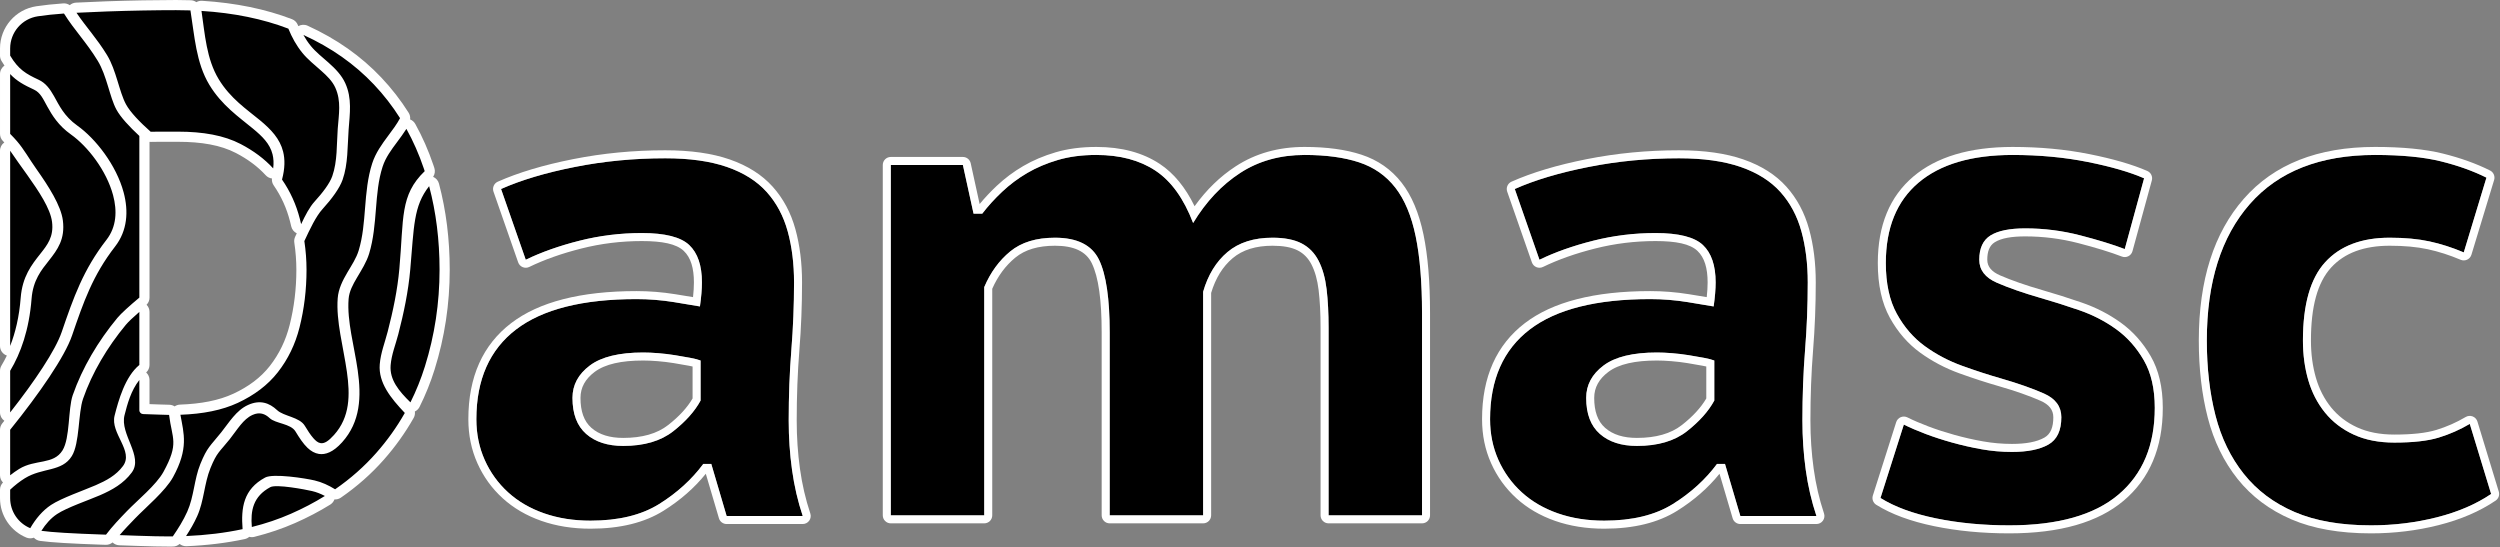<?xml version="1.0" encoding="UTF-8" standalone="no"?>
<!DOCTYPE svg PUBLIC "-//W3C//DTD SVG 1.1//EN" "http://www.w3.org/Graphics/SVG/1.1/DTD/svg11.dtd">
<svg width="100%" height="100%" viewBox="0 0 2338 512" version="1.1" xmlns="http://www.w3.org/2000/svg" xmlns:xlink="http://www.w3.org/1999/xlink" xml:space="preserve" xmlns:serif="http://www.serif.com/" style="fill-rule:evenodd;clip-rule:evenodd;stroke-linejoin:round;stroke-miterlimit:2;">
    <rect x="0" y="0" width="2338" height="512" fill="#808080" stroke="none"/>
    <g>
        <g>
            <path d="M65.242,4.833c1.582,-1.399 3.614,-2.254 5.792,-2.369c9.172,-0.485 18.628,-0.898 28.37,-1.24c11.627,-0.408 23.05,-0.713 34.269,-0.917c11.261,-0.205 21.601,-0.307 31.02,-0.307c4.645,0 9.221,0.077 13.729,0.23c1.938,0.066 3.74,0.714 5.225,1.783c1.608,-0.937 3.475,-1.393 5.374,-1.274c31.485,1.958 59.484,7.793 84.053,17.187c2.458,0.94 4.417,2.858 5.408,5.296c0.165,0.407 0.333,0.812 0.503,1.217c2.606,-1.498 5.831,-1.704 8.671,-0.412c27.192,12.367 50.105,28.59 68.895,48.435c9.6,10.14 18.142,21.128 25.614,32.974c1.192,1.89 1.661,4.103 1.391,6.252c2.015,0.796 3.73,2.271 4.813,4.223c6.652,11.981 12.291,24.773 16.899,38.386c0.318,0.941 0.632,1.885 0.941,2.832c0.918,2.814 0.462,5.854 -1.15,8.25c2.657,1.134 4.69,3.437 5.45,6.295c6.665,25.058 10.063,51.921 10.063,80.606c0,32.102 -4.718,63.17 -14.12,93.208c-3.819,12.204 -8.522,23.884 -14.106,35.043c-0.951,1.901 -2.498,3.403 -4.368,4.305c0.29,2.03 -0.075,4.151 -1.138,6.028c-7.843,13.85 -17.125,26.85 -27.844,38.999c-11.653,13.206 -25.043,25.07 -40.212,35.536c-1.799,1.241 -3.925,1.798 -6.02,1.66c-0.716,1.981 -2.083,3.702 -3.932,4.847c-10.25,6.348 -21.242,12.114 -32.988,17.279c-11.797,5.187 -24.47,9.495 -38.027,12.88c-1.574,0.393 -3.203,0.372 -4.736,-0.034c-1.178,1.022 -2.62,1.766 -4.238,2.112c-16.841,3.603 -34.985,5.849 -54.445,6.666c-2.367,0.1 -4.64,-0.688 -6.414,-2.138c-1.705,1.548 -3.938,2.442 -6.291,2.466c-1.393,0.014 -2.793,0.021 -4.199,0.021c-7.147,0 -16.712,-0.204 -28.695,-0.624c-5.679,-0.2 -11.432,-0.399 -17.26,-0.598c-2.391,-0.082 -4.612,-1.056 -6.273,-2.659c-1.778,1.497 -4.067,2.308 -6.439,2.228c-1.678,-0.056 -3.362,-0.112 -5.052,-0.169c-12.364,-0.412 -23.8,-0.928 -34.309,-1.546c-9.386,-0.552 -16.731,-1.233 -22.043,-1.95c-2.24,-0.303 -4.266,-1.388 -5.749,-3.015c-2.199,0.84 -4.702,0.864 -7.02,-0.094c-14.667,-6.062 -24.654,-20.474 -24.654,-36.885l0,-7.895c0,-2.53 1.009,-4.951 2.796,-6.731c-1.76,-1.754 -2.796,-4.163 -2.796,-6.732l0,-42.582c0,-2.174 0.745,-4.282 2.111,-5.972c0.655,-0.81 1.307,-1.62 1.958,-2.43c-2.506,-1.746 -4.069,-4.635 -4.069,-7.795l0,-38.929c0,-1.727 0.471,-3.422 1.362,-4.901c1.761,-2.925 3.453,-6.041 5.053,-9.359c-3.79,-1.298 -6.415,-4.881 -6.415,-8.986l0,-182.554c0,-3.159 1.56,-6.037 4.047,-7.78c-0.414,-0.427 -0.842,-0.862 -1.28,-1.302c-1.772,-1.781 -2.767,-4.19 -2.767,-6.702l-0,-55.933c0,-3.208 1.613,-6.149 4.205,-7.888c-0.951,-1.397 -1.904,-2.896 -2.867,-4.513c-0.876,-1.47 -1.338,-3.15 -1.338,-4.861l-0,-6.689c0,-19.757 14.454,-36.541 33.992,-39.471c7.409,-1.112 15.8,-2.011 25.175,-2.672c2.194,-0.155 4.328,0.455 6.075,1.664Zm-46.242,422.517c5.189,-2.197 10.437,-3.355 15.49,-4.32c3.199,-0.611 6.289,-1.129 9.127,-2.036c2.673,-0.855 5.095,-2.087 6.804,-4.854c2.958,-4.789 3.596,-12.966 4.379,-21.187c1.019,-10.688 1.837,-21.529 4.238,-28.457c9.248,-26.685 24.781,-52.797 43.426,-75.271c3.276,-3.949 10.171,-10.341 18.353,-17.314l-0,-46.31c-1.587,3.004 -3.464,5.922 -5.65,8.738c-20.305,26.154 -28.454,50.315 -38.829,80.591c-6.783,19.797 -30.007,54.229 -57.338,88.324l0,22.096Zm101.817,-261.711l-0,-34.413c-8.983,-8.624 -16.537,-17.261 -20.33,-24.276c-6.239,-11.537 -8.762,-31.299 -17.184,-45.114c-9.531,-15.635 -19.24,-25.878 -28.341,-39.285c-6.622,0.563 -12.672,1.258 -18.151,2.08c-10.238,1.535 -17.811,10.329 -17.811,20.681l0,3.977c6.013,9.222 11.904,12.385 21.142,16.681c8.367,3.89 13.738,10.552 18.652,19.266c4.082,7.24 7.963,16.643 19.012,24.491c15.931,11.315 33.613,32.655 43.011,55.912Zm16.254,119.365c1.728,1.748 2.746,4.134 2.746,6.681l-0,49.62c-0,2.686 -1.137,5.238 -3.115,7.034c1.942,1.763 3.115,4.297 3.115,7.034l-0,22.566c3.285,0.109 6.453,0.218 9.504,0.327c3.824,0.137 6.81,0.226 8.958,0.26c1.851,0.029 3.583,0.589 5.041,1.542c1.477,-1.019 3.228,-1.61 5.057,-1.675c19.561,-0.696 36.264,-3.848 49.966,-10.224c14.061,-6.544 25.499,-15.036 33.991,-25.895c8.789,-11.238 14.936,-24.013 18.538,-38.276c4.205,-16.65 6.284,-33.891 6.284,-51.718c0,-8.373 -0.647,-16.85 -1.925,-25.433c-0.274,-1.843 -0.001,-3.726 0.786,-5.414c0.501,-1.074 1.006,-2.153 1.515,-3.232c-2.564,-1.223 -4.506,-3.564 -5.169,-6.443c-0.367,-1.595 -0.756,-3.194 -1.165,-4.796c-3.113,-12.194 -8.193,-23.404 -15.257,-33.623c-1.305,-1.889 -1.874,-4.172 -1.63,-6.423c-2.198,-0.276 -4.276,-1.316 -5.83,-3.014c-7.504,-8.202 -16.835,-15.07 -27.837,-20.8c-14.285,-7.441 -32.425,-10.484 -54.151,-10.484l-17.997,-0c-2.439,-0 -4.878,0.033 -7.317,0.1c-0.458,0.012 -0.913,-0.008 -1.362,-0.061l-0,145.667c-0,2.513 -0.995,4.911 -2.746,6.68Zm-118.071,-37.593c3.404,-5.952 7.355,-10.997 11.187,-15.844c5.113,-6.466 10.395,-12.121 9.054,-22.877c-1.362,-10.925 -10.924,-24.606 -20.241,-37.764l0,76.485Zm101.817,67.582c-14.571,18.558 -26.739,39.605 -34.177,61.068c-2.626,7.579 -2.97,20.188 -4.47,31.496c-1.261,9.502 -3.36,18.21 -6.895,23.933c-5.015,8.12 -11.829,12.215 -19.79,14.875c-8.2,2.739 -18.043,3.306 -27.245,8.984c-3.164,1.952 -6.265,4.287 -9.24,6.843l0,3.654c0,5.872 2.439,11.256 6.433,15.091c4.868,-6.64 10.531,-12.312 16.993,-16.608c10.009,-6.654 32.053,-14.405 43.277,-19.281c8.192,-3.56 16.171,-7.425 21.668,-14.871c1.22,-1.652 0.993,-3.43 0.527,-5.233c-0.649,-2.515 -1.835,-5.071 -3.076,-7.686c-4.736,-9.975 -9.488,-20.569 -6.85,-30.938c3.668,-14.421 10.249,-36.247 22.845,-49.162l-0,-22.165Zm4.498,78.524c-0.012,2.74 0.801,5.542 1.738,8.373c1.862,5.627 4.517,11.281 6.329,16.739c3.453,10.406 3.875,20.249 -2.508,28.897c-8.664,11.736 -20.619,18.705 -33.53,24.314c-9.884,4.295 -29.932,10.957 -38.746,16.816c-0.021,0.014 -0.042,0.028 -0.062,0.042c0.67,0.042 1.352,0.084 2.045,0.125c10.362,0.609 21.637,1.117 33.827,1.524l0.241,0.008c5.429,-6.685 11.377,-12.888 17.328,-19.061c8.96,-9.294 26.253,-23.042 32.541,-34.528c11.252,-20.55 8.206,-25.917 5.506,-39.464c-0.448,-0.015 -0.909,-0.031 -1.382,-0.048c-4.752,-0.17 -9.791,-0.34 -15.116,-0.509c-3.147,-0.101 -6.005,-1.302 -8.211,-3.228Zm78.268,-0.421c-7.338,1.706 -15.195,2.908 -23.566,3.627c1.7,9.722 2.622,19.184 -0.401,31.082c6.223,-14.718 9.274,-16.182 19.885,-29.46c1.358,-1.7 2.711,-3.463 4.082,-5.249Zm-28.125,46.829c-1.45,3.406 -3.206,7.016 -5.316,10.87c-7.398,13.512 -26.594,29.839 -37.134,40.773c-0.031,0.032 -0.061,0.063 -0.091,0.095c9.6,0.315 17.475,0.478 23.625,0.494c3.694,-5.585 7.125,-11.349 9.902,-17.557c4.929,-11.018 6.016,-23.113 9.014,-34.675Zm203.264,-301.048c-4.671,6.264 -9.433,12.411 -11.87,19.921c-3.856,11.885 -4.779,24.482 -5.788,37.125c-1.183,14.832 -2.43,29.725 -6.748,43.978c-2.648,8.741 -7.673,16.743 -12.391,24.749c-2.975,5.047 -6.015,10.007 -6.453,15.756c-1.53,20.079 5.354,42.674 8.464,64.581c3.882,27.348 2.357,53.558 -16.939,74.996c-11.575,12.86 -21.974,15.184 -30.175,13.928c-5.656,-0.867 -10.988,-3.639 -15.827,-8.253c-4.496,-4.286 -8.721,-10.528 -12.836,-17.301c-0.601,-0.989 -1.91,-1.243 -3.13,-1.732c-1.953,-0.782 -4.07,-1.404 -6.116,-2.048c-5.3,-1.668 -10.143,-3.726 -13.228,-6.62c-1.525,-1.431 -3.279,-2.331 -5.622,-1.27c-3.146,1.424 -5.48,3.996 -7.703,6.665c-3.583,4.303 -6.72,9.076 -10.038,13.228c-8.946,11.196 -11.129,11.068 -16.695,24.762c-5.924,14.575 -6.066,30.766 -12.517,45.187c-0.622,1.39 -1.271,2.762 -1.944,4.118c8.924,-0.833 17.528,-2.009 25.812,-3.521c-0.29,-20.188 5,-37.314 26.472,-48.895c3.156,-1.702 9.084,-2.798 16.27,-2.719c12.67,0.138 30.206,3.037 36.612,4.535c5.757,1.346 11.23,3.523 16.491,6.282c11.894,-8.702 22.531,-18.389 31.926,-29.037c8.292,-9.397 15.648,-19.348 22.066,-29.855c-12.746,-14.322 -22.584,-29.814 -21.147,-47.476c0.918,-11.269 4.919,-21.448 7.72,-32.272c4.871,-18.83 8.912,-37.879 10.639,-57.273c2.144,-24.089 2.269,-41.498 4.781,-55.747c2.509,-14.231 7.186,-25.651 17.509,-37.039c-2.276,-6.455 -4.808,-12.706 -7.595,-18.753Zm-99.211,327.617c-5.569,-0.964 -12.205,-1.925 -17.579,-2.232c-1.924,-0.11 -4.486,0.011 -5.291,0.055c-7.246,4.13 -10.375,9.644 -11.452,15.99c8.036,-2.463 15.704,-5.304 23.007,-8.515c3.859,-1.697 7.631,-3.463 11.315,-5.298Zm52.595,-391.346c6.493,15.394 4.588,30.421 3.396,46.76c-1.182,16.221 -0.686,33.787 -6.148,49.337c-3.079,8.764 -10.859,19.861 -20.681,30.647c-5.224,5.735 -9.816,15.492 -14.245,25.01c1.15,8.554 1.728,17.013 1.728,25.378c0,19.431 -2.279,38.222 -6.862,56.37c-4.267,16.897 -11.581,32.015 -21.993,45.328c-4.123,5.272 -8.803,10.106 -14.029,14.514c4.464,1.74 8.567,4.565 12.399,8.159c1.065,0.999 2.669,1.568 4.347,2.233c2.959,1.173 6.201,2.23 9.222,3.508c5.89,2.492 10.926,5.929 13.884,10.796c2.332,3.838 4.583,7.52 7.059,10.313c0.231,0.261 0.547,0.577 0.85,0.869c1.068,-0.863 2.86,-2.384 4.252,-3.93c13.116,-14.572 12.367,-32.758 9.728,-51.348c-3.41,-24.025 -10.346,-48.884 -8.669,-70.905c0.778,-10.204 5.134,-19.41 10.414,-28.368c3.536,-6 7.617,-11.836 9.601,-18.387c3.711,-12.251 4.569,-25.084 5.586,-37.832c1.192,-14.937 2.565,-29.776 7.121,-43.817c3.468,-10.69 9.789,-19.708 16.433,-28.63c2.542,-3.414 5.136,-6.813 7.455,-10.402c-6.033,-8.97 -12.769,-17.377 -20.2,-25.226c-3.4,-3.591 -6.949,-7.05 -10.648,-10.377Zm-47.929,110.635c0.954,-1.294 1.921,-2.487 2.898,-3.56c6.739,-7.4 12.605,-14.647 14.718,-20.66c4.617,-13.145 3.575,-28.067 4.575,-41.78c0.861,-11.815 3.595,-22.739 -1.441,-33.886c-2.258,-4.999 -6.538,-8.805 -10.863,-12.639c-6.501,-5.764 -13.375,-11.329 -18.583,-17.713c-5.442,-6.672 -9.591,-13.801 -12.934,-21.262c-18.917,-6.827 -39.959,-11.41 -63.138,-13.662c2.173,16.938 4.47,33.981 13.243,48.508c10.262,16.993 24.935,26.421 36.502,35.993c12.093,10.008 21.355,20.365 24.854,34.431c1.855,7.456 2.154,16.109 -0.055,26.559c4.011,6.255 7.419,12.813 10.224,19.671Zm-56.265,-60.3c-13.245,-10.755 -28.817,-22.293 -40.266,-41.254c-11.771,-19.491 -14.409,-42.66 -17.729,-65.195c-1.731,-0.023 -3.472,-0.034 -5.224,-0.034c-9.314,0 -19.539,0.101 -30.675,0.303c-11.114,0.202 -22.43,0.506 -33.948,0.91c-3.514,0.123 -6.991,0.256 -10.431,0.398c6.135,7.958 12.408,15.852 18.607,26.019c8.683,14.243 11.505,34.531 17.937,46.425c3.251,6.013 10.303,13.299 18.299,20.591c1.338,-0.019 2.676,-0.028 4.014,-0.028l17.997,-0c24.522,-0 45.039,3.739 61.419,11.865Zm-208.912,231.945c14.421,-19.889 25.553,-37.853 29.704,-49.967c11.486,-33.521 20.907,-60.078 43.389,-89.036c7.533,-9.704 7.619,-21.713 4.483,-33.42c-5.625,-20.998 -21.555,-41.425 -35.686,-51.462c-13.329,-9.467 -19.904,-20.134 -25.096,-29.532c-1.423,-2.575 -2.653,-5.042 -3.994,-7.241c-1.09,-1.787 -2.108,-3.443 -3.975,-4.312c-3.191,-1.484 -6.111,-2.906 -8.825,-4.375c-0,-0 -0,33.258 -0,33.258c1.593,1.679 2.975,3.211 4.068,4.483c6.815,7.93 11.682,16.796 18.538,26.478c12.737,17.988 24.752,37.777 26.623,52.773c2.568,20.593 -5.339,32.232 -15.128,44.612c-5.943,7.515 -12.942,15.47 -14.105,30.415c-2.303,29.593 -10.171,52.168 -19.996,69.264l-0,8.062Zm378.927,-153.385c-2.555,12.283 -2.884,27.407 -4.803,48.963c-1.869,20.991 -6.183,41.62 -11.455,62c-2.379,9.192 -6.106,17.755 -6.885,27.326c-0.534,6.556 2.193,12.069 6.31,17.229c2.702,-6.408 5.111,-12.991 7.226,-19.748c8.828,-28.209 13.252,-57.386 13.252,-87.533c0,-16.738 -1.22,-32.816 -3.645,-48.237Z" style="fill:white;"/>
            <path d="M9.5,385.709l0,-38.929c9.843,-16.343 17.758,-38.279 20.025,-67.415c1.355,-17.41 9.201,-26.817 16.124,-35.571c8.267,-10.455 15.321,-20.153 13.153,-37.543c-1.725,-13.829 -13.205,-31.872 -24.95,-48.459c-6.666,-9.416 -11.362,-18.064 -17.989,-25.776c-1.569,-1.826 -3.782,-4.227 -6.363,-6.82l-0,-55.933c6.208,6.615 12.987,10.237 22.331,14.581c6.026,2.802 8.546,8.818 12.278,15.573c4.627,8.374 10.406,17.945 22.282,26.381c15.584,11.068 33.158,33.592 39.362,56.748c3.921,14.636 3.263,29.572 -6.156,41.705c-21.774,28.046 -30.781,53.824 -41.906,86.289c-5.879,17.155 -25.06,45.754 -48.191,75.169Zm-0,-62.175l0,-182.554c4.501,6.779 10.26,14.581 16.018,22.713c10.68,15.082 21.582,31.248 23.15,43.822c1.74,13.95 -4.398,21.558 -11.029,29.945c-7.977,10.087 -16.734,21.053 -18.295,41.113c-1.38,17.733 -4.988,32.582 -9.844,44.961Zm-0,-271.533l-0,-6.689c0,-15.054 11.014,-27.843 25.901,-30.076c7.191,-1.079 15.335,-1.949 24.435,-2.591c10.018,15.974 20.906,26.74 31.579,44.246c8.507,13.954 11.127,33.887 17.428,45.54c3.851,7.122 12.063,15.967 21.474,24.697c-0,0.002 -0,0.003 -0,0.005l-0,151.191c-9.084,7.595 -17.036,14.741 -20.541,18.967c-17.918,21.597 -32.875,46.672 -41.761,72.315c-4.426,12.771 -2.423,40.05 -9.511,51.526c-8.485,13.738 -25.501,8.115 -40.616,17.442c-2.852,1.76 -5.659,3.754 -8.388,5.914l0,-42.582c27.383,-33.882 51.105,-68.367 57.851,-88.055c10.737,-31.332 19.3,-56.272 40.312,-83.338c11.446,-14.744 12.719,-32.823 7.954,-50.609c-6.825,-25.477 -26.167,-50.254 -43.312,-62.432c-12.523,-8.895 -17.16,-19.365 -21.786,-27.569c-3.851,-6.829 -7.827,-12.271 -14.383,-15.319c-11.815,-5.494 -18.898,-9.591 -26.636,-22.583Zm62.035,-40.051c9.117,-0.481 18.518,-0.892 28.202,-1.231c11.572,-0.407 22.942,-0.711 34.108,-0.914c11.199,-0.204 21.482,-0.305 30.848,-0.305c4.536,0 9.005,0.075 13.406,0.225c3.835,23.726 5.173,48.883 17.679,69.594c11.579,19.173 27.758,30.189 40.809,40.989c8.594,7.113 15.805,14.007 18.292,24.004c0.971,3.904 1.218,8.237 0.611,13.177c-8.218,-8.982 -18.41,-16.538 -30.457,-22.813c-15.454,-8.049 -35.037,-11.558 -58.54,-11.558l-17.997,-0c-2.526,-0 -5.052,0.034 -7.577,0.103c-10.056,-8.952 -19.093,-18.25 -23.093,-25.647c-6.368,-11.778 -9.094,-31.895 -17.692,-45.999c-9.614,-15.771 -19.429,-26.008 -28.599,-39.625Zm116.896,-1.73c30.433,1.894 57.503,7.5 81.25,16.579c3.261,8.022 7.396,15.673 13.161,22.741c4.898,6.005 11.411,11.189 17.524,16.609c5.353,4.746 10.423,9.649 13.218,15.836c5.725,12.672 3.238,25.058 2.259,38.489c-1.06,14.528 -0.195,30.311 -5.087,44.238c-2.427,6.906 -8.916,15.407 -16.657,23.907c-4.488,4.928 -8.601,12.751 -12.479,21.006c-0.384,-1.667 -0.79,-3.338 -1.217,-5.013c-3.396,-13.302 -8.942,-25.528 -16.647,-36.675c2.772,-10.492 2.812,-18.939 1.033,-26.09c-3.011,-12.104 -11.286,-20.795 -21.692,-29.406c-12.282,-10.164 -27.681,-20.357 -38.577,-38.401c-11.465,-18.986 -12.873,-41.931 -16.089,-63.82Zm95.292,22.454c26.016,11.833 47.953,27.333 65.929,46.32c9.174,9.689 17.338,20.19 24.478,31.51c-3.111,5.827 -7.101,11.071 -11.012,16.322c-6.023,8.09 -11.871,16.197 -15.016,25.888c-4.328,13.341 -5.555,27.45 -6.687,41.642c-1.071,13.426 -2.055,26.928 -5.964,39.83c-2.2,7.263 -6.589,13.804 -10.509,20.456c-4.529,7.686 -8.458,15.512 -9.125,24.267c-1.63,21.389 5.29,45.512 8.602,68.848c3.043,21.435 3.05,42.236 -12.073,59.038c-5.112,5.68 -8.916,8.186 -12.538,7.631c-2.529,-0.387 -4.631,-2.251 -6.734,-4.623c-2.813,-3.173 -5.42,-7.322 -8.069,-11.682c-4.945,-8.137 -19.711,-8.798 -25.834,-14.541c-7.32,-6.867 -15.99,-9.943 -27.239,-4.85c-11.052,5.005 -17.778,16.496 -25.01,25.545c-10.394,13.007 -13.089,13.734 -19.556,29.645c-5.839,14.365 -5.892,30.346 -12.25,44.56c-3.699,8.268 -8.457,15.814 -13.518,23.158c-1.362,0.013 -2.729,0.02 -4.104,0.02c-7.064,0 -16.518,-0.203 -28.362,-0.619c-5.681,-0.199 -11.438,-0.398 -17.269,-0.598c4.544,-5.373 9.439,-10.418 14.306,-15.466c10.061,-10.437 28.578,-25.844 35.64,-38.742c14.709,-26.865 10.116,-40.606 6.906,-58.346c21.007,-0.747 38.921,-4.257 53.636,-11.105c15.522,-7.223 28.092,-16.669 37.467,-28.656c9.6,-12.276 16.331,-26.222 20.265,-41.802c4.394,-17.399 6.573,-35.415 6.573,-54.044c0,-8.834 -0.68,-17.777 -2.029,-26.832c5.233,-11.222 10.815,-23.137 17.022,-29.953c8.819,-9.684 15.977,-19.53 18.742,-27.399c5.187,-14.767 4.513,-31.474 5.637,-46.879c1.106,-15.171 3.329,-29.123 -3.137,-43.436c-3.373,-7.466 -9.291,-13.547 -15.75,-19.273c-5.698,-5.052 -11.821,-9.827 -16.385,-15.423c-2.719,-3.333 -5.03,-6.813 -7.033,-10.411Zm96.34,87.848c6.381,11.492 11.787,23.763 16.206,36.821c0.307,0.908 0.61,1.819 0.908,2.732c-23.345,22.549 -19.461,43.705 -23.688,91.183c-1.772,19.913 -5.902,39.476 -10.904,58.81c-2.663,10.294 -6.576,19.948 -7.448,30.664c-1.405,17.26 10.4,31.723 23.437,45.45c-7.521,13.282 -16.423,25.746 -26.702,37.396c-11.15,12.637 -23.968,23.986 -38.483,34.002c-6.062,-3.721 -12.403,-6.689 -19.219,-8.283c-8.638,-2.019 -38.709,-6.75 -46.21,-2.704c-20.411,11.008 -22.643,28.317 -21.104,48.26c-16.35,3.498 -33.965,5.671 -52.856,6.464c3.89,-5.943 7.492,-12.082 10.438,-18.667c6.406,-14.321 6.505,-30.411 12.388,-44.885c6.074,-14.943 8.313,-14.899 18.074,-27.115c3.356,-4.2 6.535,-9.024 10.16,-13.377c3.149,-3.782 6.628,-7.222 11.084,-9.24c6.635,-3.004 11.723,-1.055 16.041,2.995c5.516,5.174 19.638,5.065 24.093,12.396c3.639,5.99 7.297,11.568 11.272,15.358c3.295,3.142 6.861,5.148 10.711,5.738c5.986,0.918 13.226,-1.506 21.675,-10.893c17.284,-19.203 18.071,-42.808 14.594,-67.305c-3.208,-22.595 -10.108,-45.927 -8.531,-66.638c0.549,-7.197 4.018,-13.539 7.741,-19.858c4.334,-7.352 9.052,-14.651 11.485,-22.679c4.12,-13.602 5.24,-27.825 6.37,-41.979c1.068,-13.389 2.137,-26.716 6.221,-39.302c2.796,-8.618 8.137,-15.747 13.493,-22.941c3.017,-4.051 6.043,-8.119 8.754,-12.403Zm21.266,53.594c6.463,24.299 9.743,50.348 9.743,78.164c0,31.124 -4.571,61.247 -13.686,90.371c-3.665,11.711 -8.178,22.92 -13.536,33.629c-10.68,-10.39 -19.645,-21.08 -18.535,-34.719c0.824,-10.123 4.641,-19.212 7.156,-28.935c5.143,-19.876 9.368,-39.991 11.19,-60.462c3.578,-40.188 2.884,-59.325 17.668,-78.048Zm-97.499,289.713c-9.883,6.122 -20.484,11.679 -31.81,16.659c-11.324,4.98 -23.491,9.11 -36.504,12.36c-1.307,-15.346 1.14,-28.556 17.291,-37.267c5.522,-2.978 32.679,2.174 39.038,3.66c4.192,0.98 8.163,2.579 11.985,4.588Zm-204.684,36.182c-1.679,-0.057 -3.364,-0.113 -5.055,-0.17c-12.276,-0.409 -23.632,-0.921 -34.067,-1.535c-9.082,-0.534 -16.19,-1.187 -21.329,-1.881c4.013,-6.366 8.834,-11.818 14.644,-15.68c9.163,-6.091 29.945,-13.154 40.219,-17.618c11.376,-4.942 22.039,-10.903 29.672,-21.243c11.167,-15.127 -11.305,-35.755 -6.768,-53.593c2.614,-10.272 5.974,-22.978 13.855,-32.918l-0,28.251c-0,1.958 1.554,3.563 3.511,3.625c5.339,0.171 10.39,0.341 15.153,0.511c3.905,0.139 6.954,0.23 9.148,0.265c2.795,22.694 9.579,26.168 -5.278,53.304c-6.62,12.091 -24.602,26.774 -34.034,36.558c-6.838,7.092 -13.686,14.21 -19.671,22.124Zm-70.863,-6.06c-11.175,-4.619 -18.783,-15.601 -18.783,-28.105l-0,-7.895c4.337,-4.047 8.987,-7.747 13.751,-10.687c16.498,-10.18 34.68,-5.771 43.941,-20.766c7.431,-12.031 5.832,-40.159 10.472,-53.548c8.491,-24.501 22.851,-48.503 39.971,-69.139c2.355,-2.839 6.991,-7.186 12.682,-12.126l-0,49.62c-13.39,10.977 -19.548,33.243 -23.139,47.357c-4.212,16.558 18.202,33.115 7.836,47.157c-6.526,8.841 -15.799,13.716 -25.525,17.942c-10.828,4.704 -32.148,12.061 -41.804,18.48c-7.838,5.21 -14.256,12.808 -19.402,21.71Z"/>
        </g>
        <g>
            <path d="M468.596,176.749c18.723,-8.321 41.711,-15.186 68.964,-20.595c27.253,-5.409 55.442,-8.114 84.567,-8.114c22.884,0 42.128,2.705 57.731,8.114c15.602,5.409 27.981,13.21 37.134,23.404c9.154,10.194 15.707,22.468 19.66,36.822c3.952,14.355 5.929,30.27 5.929,47.745c-0,21.22 -0.832,42.231 -2.497,63.035c-1.664,20.804 -2.496,42.856 -2.496,66.156c-0,15.811 1.04,31.205 3.12,46.184c2.081,14.979 5.409,29.333 9.986,43.064l-71.149,-0l-14.354,-48.681l-7.489,0c-10.818,14.563 -24.549,27.045 -41.192,37.447c-16.643,10.402 -38.071,15.603 -64.283,15.603c-15.811,-0 -30.27,-2.289 -43.376,-6.866c-13.106,-4.577 -24.34,-11.13 -33.702,-19.659c-9.362,-8.53 -16.643,-18.62 -21.844,-30.27c-5.201,-11.65 -7.801,-24.34 -7.801,-38.07c-0,-37.031 12.378,-65.012 37.134,-83.943c24.757,-18.932 62.308,-28.397 112.652,-28.397c11.651,-0 23.301,0.936 34.951,2.808c11.65,1.872 19.763,3.225 24.34,4.057c1.248,-8.738 1.872,-16.227 1.872,-22.468c0,-15.811 -3.952,-27.461 -11.858,-34.95c-7.905,-7.49 -22.676,-11.234 -44.312,-11.234c-19.971,-0 -39.423,2.392 -58.354,7.177c-18.931,4.785 -35.678,10.714 -50.241,17.787l-23.092,-66.156Zm114.212,240.283c19.556,0 35.159,-4.577 46.809,-13.73c11.65,-9.154 20.179,-18.724 25.588,-28.709l0,-37.447c-2.08,-0.832 -5.305,-1.664 -9.674,-2.497c-4.368,-0.832 -9.153,-1.664 -14.354,-2.496c-5.201,-0.832 -10.402,-1.456 -15.603,-1.872c-5.201,-0.416 -9.882,-0.624 -14.042,-0.624c-22.468,-0 -39.111,4.056 -49.929,12.17c-10.818,8.113 -16.227,18.203 -16.227,30.269c-0,14.979 4.265,26.213 12.794,33.702c8.53,7.489 20.076,11.234 34.638,11.234Z" style="fill-rule:nonzero;"/>
            <path d="M660.077,443.058c-10.744,13.295 -23.935,24.846 -39.592,34.632c-17.682,11.051 -40.408,16.743 -68.258,16.743c-16.714,-0 -31.994,-2.447 -45.849,-7.285c-14.114,-4.929 -26.198,-12.011 -36.28,-21.196c-10.131,-9.231 -18.013,-20.149 -23.641,-32.756c-5.62,-12.587 -8.453,-26.293 -8.453,-41.128c-0,-39.71 13.531,-69.6 40.079,-89.901c25.778,-19.713 64.784,-29.939 117.207,-29.939c12.047,-0 24.094,0.967 36.141,2.903c6.741,1.084 12.305,1.994 16.692,2.732c0.551,-5.127 0.83,-9.706 0.83,-13.738c0,-13.281 -2.875,-23.215 -9.516,-29.506c-6.954,-6.588 -20.12,-9.178 -39.154,-9.178c-19.342,-0 -38.181,2.314 -56.516,6.948c-18.388,4.648 -34.658,10.392 -48.802,17.262c-1.926,0.936 -4.159,1.004 -6.138,0.187c-1.979,-0.817 -3.514,-2.44 -4.22,-4.461l-23.092,-66.156c-1.286,-3.685 0.468,-7.74 4.035,-9.325c19.156,-8.514 42.667,-15.565 70.55,-21.099c27.724,-5.502 56.399,-8.257 86.027,-8.257c23.862,0 43.918,2.887 60.187,8.527c16.936,5.871 30.323,14.415 40.258,25.48c9.909,11.034 17.032,24.304 21.31,39.842c4.118,14.954 6.199,31.531 6.199,49.736c-0,21.421 -0.841,42.632 -2.521,63.633c-1.649,20.616 -2.472,42.468 -2.472,65.558c-0,15.457 1.015,30.508 3.049,45.152c2.016,14.513 5.238,28.421 9.672,41.724c0.763,2.287 0.379,4.801 -1.031,6.757c-1.409,1.956 -3.673,3.115 -6.084,3.115l-71.149,-0c-3.325,-0 -6.253,-2.19 -7.193,-5.379l-12.275,-41.627Zm-191.481,-266.309l23.092,66.156c14.563,-7.073 31.31,-13.002 50.241,-17.787c18.931,-4.785 38.383,-7.177 58.354,-7.177c21.636,-0 36.407,3.744 44.312,11.234c7.906,7.489 11.858,19.139 11.858,34.95c0,6.241 -0.624,13.73 -1.872,22.468c-4.577,-0.832 -12.69,-2.185 -24.34,-4.057c-11.65,-1.872 -23.3,-2.808 -34.951,-2.808c-50.344,-0 -87.895,9.465 -112.652,28.397c-24.756,18.931 -37.134,46.912 -37.134,83.943c-0,13.73 2.6,26.42 7.801,38.07c5.201,11.65 12.482,21.74 21.844,30.27c9.362,8.529 20.596,15.082 33.702,19.659c13.106,4.577 27.565,6.866 43.376,6.866c26.212,-0 47.64,-5.201 64.283,-15.603c16.643,-10.402 30.374,-22.884 41.192,-37.447l7.489,0l14.354,48.681l71.149,-0c-4.577,-13.731 -7.905,-28.085 -9.986,-43.064c-2.08,-14.979 -3.12,-30.373 -3.12,-46.184c-0,-23.3 0.832,-45.352 2.496,-66.156c1.665,-20.804 2.497,-41.815 2.497,-63.035c-0,-17.475 -1.977,-33.39 -5.929,-47.745c-3.953,-14.354 -10.506,-26.628 -19.66,-36.822c-9.153,-10.194 -21.532,-17.995 -37.134,-23.404c-15.603,-5.409 -34.847,-8.114 -57.731,-8.114c-29.125,0 -57.314,2.705 -84.567,8.114c-27.253,5.409 -50.241,12.274 -68.964,20.595Zm114.212,240.283c-14.562,0 -26.108,-3.745 -34.638,-11.234c-8.529,-7.489 -12.794,-18.723 -12.794,-33.702c-0,-12.066 5.409,-22.156 16.227,-30.269c10.818,-8.114 27.461,-12.17 49.929,-12.17c4.16,-0 8.841,0.208 14.042,0.624c5.201,0.416 10.402,1.04 15.603,1.872c5.201,0.832 9.986,1.664 14.354,2.496c4.369,0.833 7.594,1.665 9.674,2.497l0,37.447c-5.409,9.985 -13.938,19.555 -25.588,28.709c-11.65,9.153 -27.253,13.73 -46.809,13.73Zm0,-7.5c17.593,0 31.694,-3.893 42.175,-12.128c10.1,-7.936 17.709,-16.162 22.722,-24.772c0,-0 0,-29.878 0,-29.878c-1.072,-0.243 -2.265,-0.487 -3.577,-0.737c-4.302,-0.82 -9.014,-1.639 -14.136,-2.458c-5.005,-0.801 -10.011,-1.402 -15.016,-1.802c-4.979,-0.399 -9.461,-0.6 -13.444,-0.6c-20.402,-0 -35.606,3.302 -45.429,10.67c-8.706,6.529 -13.227,14.559 -13.227,24.269c-0,12.414 3.173,21.859 10.243,28.066c7.292,6.403 17.239,9.37 29.689,9.37Z" style="fill:white;"/>
            <path d="M1037.79,481.94l0,-171.007c0,-31.621 -3.328,-54.297 -9.986,-68.028c-6.657,-13.73 -20.387,-20.596 -41.191,-20.596c-17.475,0 -31.413,4.265 -41.815,12.795c-10.402,8.529 -18.516,19.659 -24.341,33.39l0,213.446l-87.375,-0l-0,-327.659l67.404,0l9.986,45.56l8.113,0c5.409,-7.073 11.65,-13.938 18.723,-20.595c7.074,-6.657 14.875,-12.482 23.404,-17.475c8.53,-4.993 18.1,-9.05 28.71,-12.171c10.609,-3.12 22.572,-4.68 35.886,-4.68c22.052,-0 40.463,4.889 55.234,14.666c14.77,9.778 26.525,26.109 35.262,48.993c12.066,-19.972 26.733,-35.574 44,-46.808c17.267,-11.234 37.343,-16.851 60.227,-16.851c19.971,-0 36.926,2.288 50.865,6.865c13.938,4.577 25.276,12.482 34.014,23.716c8.737,11.234 15.082,26.421 19.035,45.56c3.953,19.14 5.929,43.064 5.929,71.773l0,189.106l-87.375,-0l-0,-175.376c-0,-13.73 -0.624,-25.796 -1.873,-36.198c-1.248,-10.402 -3.744,-19.243 -7.489,-26.525c-3.745,-7.281 -9.05,-12.69 -15.915,-16.227c-6.865,-3.536 -15.915,-5.305 -27.149,-5.305c-17.475,0 -31.517,4.473 -42.127,13.419c-10.61,8.945 -18.203,21.324 -22.78,37.134l-0,209.078l-87.376,-0Z" style="fill-rule:nonzero;"/>
            <path d="M916.167,190.817c4.78,-5.815 10.111,-11.494 15.996,-17.033c7.482,-7.042 15.733,-13.205 24.756,-18.486c9.028,-5.285 19.152,-9.59 30.381,-12.893c11.237,-3.305 23.902,-4.985 38.003,-4.985c23.719,-0 43.486,5.395 59.374,15.912c12.922,8.555 23.825,21.679 32.503,39.523c11.074,-15.427 23.929,-27.872 38.529,-37.371c18.445,-12 39.872,-18.064 64.317,-18.064c20.893,-0 38.623,2.451 53.204,7.239c15.411,5.06 27.935,13.817 37.595,26.238c9.339,12.007 16.235,28.191 20.46,48.647c4.037,19.545 6.084,43.973 6.084,73.29l0,189.106c0,4.142 -3.358,7.5 -7.5,7.5l-87.375,-0c-4.142,-0 -7.5,-3.358 -7.5,-7.5l-0,-175.376c-0,-13.391 -0.602,-25.159 -1.819,-35.304c-1.128,-9.401 -3.328,-17.408 -6.713,-23.989c-2.99,-5.815 -7.197,-10.165 -12.68,-12.989c-5.989,-3.086 -13.913,-4.473 -23.714,-4.473c-15.442,0 -27.917,3.747 -37.293,11.653c-9.325,7.862 -15.97,18.725 -20.114,32.484l-0,207.994c-0,4.142 -3.358,7.5 -7.5,7.5l-87.376,-0c-4.142,-0 -7.5,-3.358 -7.5,-7.5l0,-171.007c0,-30.083 -2.901,-51.694 -9.234,-64.756c-5.513,-11.369 -17.217,-16.368 -34.443,-16.368c-15.459,0 -27.858,3.549 -37.06,11.094c-9.149,7.503 -16.326,17.233 -21.596,29.145l0,211.892c0,4.142 -3.358,7.5 -7.5,7.5l-87.375,-0c-4.142,-0 -7.5,-3.358 -7.5,-7.5l-0,-327.659c-0,-4.142 3.358,-7.5 7.5,-7.5l67.404,0c3.523,0 6.572,2.453 7.326,5.895l8.36,38.141Zm121.618,291.123l87.376,-0l-0,-209.078c4.577,-15.81 12.17,-28.189 22.78,-37.134c10.61,-8.946 24.652,-13.419 42.127,-13.419c11.234,0 20.284,1.769 27.149,5.305c6.865,3.537 12.17,8.946 15.915,16.227c3.745,7.282 6.241,16.123 7.489,26.525c1.249,10.402 1.873,22.468 1.873,36.198l-0,175.376l87.375,-0l0,-189.106c0,-28.709 -1.976,-52.633 -5.929,-71.773c-3.953,-19.139 -10.298,-34.326 -19.035,-45.56c-8.738,-11.234 -20.076,-19.139 -34.014,-23.716c-13.939,-4.577 -30.894,-6.865 -50.865,-6.865c-22.884,-0 -42.96,5.617 -60.227,16.851c-17.267,11.234 -31.934,26.836 -44,46.808c-8.737,-22.884 -20.492,-39.215 -35.262,-48.993c-14.771,-9.777 -33.182,-14.666 -55.234,-14.666c-13.314,-0 -25.277,1.56 -35.886,4.68c-10.61,3.121 -20.18,7.178 -28.71,12.171c-8.529,4.993 -16.33,10.818 -23.404,17.475c-7.073,6.657 -13.314,13.522 -18.723,20.595l-8.113,0l-9.986,-45.56l-67.404,0l-0,327.659l87.375,-0l0,-213.446c5.825,-13.731 13.939,-24.861 24.341,-33.39c10.402,-8.53 24.34,-12.795 41.815,-12.795c20.804,0 34.534,6.866 41.191,20.596c6.658,13.731 9.986,36.407 9.986,68.028l0,171.007Z" style="fill:white;"/>
            <path d="M1416.62,176.749c18.723,-8.321 41.711,-15.186 68.964,-20.595c27.253,-5.409 55.442,-8.114 84.567,-8.114c22.884,0 42.127,2.705 57.73,8.114c15.603,5.409 27.981,13.21 37.135,23.404c9.153,10.194 15.707,22.468 19.659,36.822c3.953,14.355 5.929,30.27 5.929,47.745c0,21.22 -0.832,42.231 -2.496,63.035c-1.664,20.804 -2.497,42.856 -2.497,66.156c0,15.811 1.041,31.205 3.121,46.184c2.08,14.979 5.409,29.333 9.986,43.064l-71.149,-0l-14.354,-48.681l-7.49,0c-10.818,14.563 -24.548,27.045 -41.191,37.447c-16.643,10.402 -38.071,15.603 -64.283,15.603c-15.811,-0 -30.27,-2.289 -43.376,-6.866c-13.107,-4.577 -24.341,-11.13 -33.702,-19.659c-9.362,-8.53 -16.643,-18.62 -21.844,-30.27c-5.201,-11.65 -7.801,-24.34 -7.801,-38.07c-0,-37.031 12.378,-65.012 37.134,-83.943c24.757,-18.932 62.307,-28.397 112.652,-28.397c11.65,-0 23.3,0.936 34.95,2.808c11.65,1.872 19.764,3.225 24.341,4.057c1.248,-8.738 1.872,-16.227 1.872,-22.468c0,-15.811 -3.953,-27.461 -11.858,-34.95c-7.905,-7.49 -22.676,-11.234 -44.312,-11.234c-19.971,-0 -39.423,2.392 -58.354,7.177c-18.932,4.785 -35.679,10.714 -50.241,17.787l-23.092,-66.156Zm114.212,240.283c19.555,0 35.158,-4.577 46.808,-13.73c11.65,-9.154 20.18,-18.724 25.589,-28.709l-0,-37.447c-2.081,-0.832 -5.305,-1.664 -9.674,-2.497c-4.369,-0.832 -9.154,-1.664 -14.354,-2.496c-5.201,-0.832 -10.402,-1.456 -15.603,-1.872c-5.201,-0.416 -9.882,-0.624 -14.043,-0.624c-22.468,-0 -39.111,4.056 -49.929,12.17c-10.818,8.113 -16.226,18.203 -16.226,30.269c-0,14.979 4.264,26.213 12.794,33.702c8.529,7.489 20.075,11.234 34.638,11.234Z" style="fill-rule:nonzero;"/>
            <path d="M1608.1,443.058c-10.745,13.295 -23.935,24.846 -39.592,34.632c-17.683,11.051 -40.408,16.743 -68.258,16.743c-16.714,-0 -31.994,-2.447 -45.849,-7.285c-14.114,-4.929 -26.199,-12.011 -36.28,-21.196c-10.132,-9.231 -18.013,-20.149 -23.642,-32.756c-5.619,-12.587 -8.452,-26.293 -8.452,-41.128c-0,-39.71 13.531,-69.6 40.078,-89.901c25.779,-19.713 64.785,-29.939 117.208,-29.939c12.047,-0 24.094,0.967 36.14,2.903c6.741,1.084 12.305,1.994 16.693,2.732c0.551,-5.127 0.83,-9.706 0.83,-13.738c0,-13.281 -2.876,-23.215 -9.516,-29.506c-6.955,-6.588 -20.12,-9.178 -39.154,-9.178c-19.342,-0 -38.181,2.314 -56.517,6.948c-18.387,4.648 -34.657,10.392 -48.801,17.262c-1.926,0.936 -4.16,1.004 -6.138,0.187c-1.979,-0.817 -3.515,-2.44 -4.22,-4.461l-23.092,-66.156c-1.287,-3.685 0.468,-7.74 4.035,-9.325c19.156,-8.514 42.667,-15.565 70.55,-21.099c27.723,-5.502 56.399,-8.257 86.027,-8.257c23.862,0 43.918,2.887 60.187,8.527c16.935,5.871 30.323,14.415 40.258,25.48c9.908,11.034 17.032,24.304 21.31,39.842c4.118,14.954 6.198,31.531 6.198,49.736c0,21.421 -0.84,42.632 -2.52,63.633c-1.649,20.616 -2.473,42.468 -2.473,65.558c0,15.457 1.016,30.508 3.05,45.152c2.015,14.513 5.238,28.421 9.672,41.724c0.762,2.287 0.379,4.801 -1.031,6.757c-1.409,1.956 -3.673,3.115 -6.084,3.115l-71.149,-0c-3.325,-0 -6.253,-2.19 -7.194,-5.379l-12.274,-41.627Zm-191.481,-266.309l23.092,66.156c14.562,-7.073 31.309,-13.002 50.241,-17.787c18.931,-4.785 38.383,-7.177 58.354,-7.177c21.636,-0 36.407,3.744 44.312,11.234c7.905,7.489 11.858,19.139 11.858,34.95c0,6.241 -0.624,13.73 -1.872,22.468c-4.577,-0.832 -12.691,-2.185 -24.341,-4.057c-11.65,-1.872 -23.3,-2.808 -34.95,-2.808c-50.345,-0 -87.895,9.465 -112.652,28.397c-24.756,18.931 -37.134,46.912 -37.134,83.943c-0,13.73 2.6,26.42 7.801,38.07c5.201,11.65 12.482,21.74 21.844,30.27c9.361,8.529 20.595,15.082 33.702,19.659c13.106,4.577 27.565,6.866 43.376,6.866c26.212,-0 47.64,-5.201 64.283,-15.603c16.643,-10.402 30.373,-22.884 41.191,-37.447l7.49,0l14.354,48.681l71.149,-0c-4.577,-13.731 -7.906,-28.085 -9.986,-43.064c-2.08,-14.979 -3.121,-30.373 -3.121,-46.184c0,-23.3 0.833,-45.352 2.497,-66.156c1.664,-20.804 2.496,-41.815 2.496,-63.035c0,-17.475 -1.976,-33.39 -5.929,-47.745c-3.952,-14.354 -10.506,-26.628 -19.659,-36.822c-9.154,-10.194 -21.532,-17.995 -37.135,-23.404c-15.603,-5.409 -34.846,-8.114 -57.73,-8.114c-29.125,0 -57.314,2.705 -84.567,8.114c-27.253,5.409 -50.241,12.274 -68.964,20.595Zm114.212,240.283c-14.563,0 -26.109,-3.745 -34.638,-11.234c-8.53,-7.489 -12.794,-18.723 -12.794,-33.702c-0,-12.066 5.408,-22.156 16.226,-30.269c10.818,-8.114 27.461,-12.17 49.929,-12.17c4.161,-0 8.842,0.208 14.043,0.624c5.201,0.416 10.402,1.04 15.603,1.872c5.2,0.832 9.985,1.664 14.354,2.496c4.369,0.833 7.593,1.665 9.674,2.497l-0,37.447c-5.409,9.985 -13.939,19.555 -25.589,28.709c-11.65,9.153 -27.253,13.73 -46.808,13.73Zm-0,-7.5c17.592,0 31.694,-3.893 42.175,-12.128c10.1,-7.936 17.708,-16.162 22.722,-24.772c-0,-0 -0,-29.878 -0,-29.878c-1.073,-0.243 -2.265,-0.487 -3.577,-0.737c-4.303,-0.82 -9.015,-1.639 -14.136,-2.458c-5.006,-0.801 -10.011,-1.402 -15.016,-1.802c-4.98,-0.399 -9.461,-0.6 -13.445,-0.6c-20.402,-0 -35.605,3.302 -45.429,10.67c-8.706,6.529 -13.226,14.559 -13.226,24.269c-0,12.414 3.173,21.859 10.242,28.066c7.293,6.403 17.239,9.37 29.69,9.37Z" style="fill:white;"/>
            <path d="M1780.48,397.061c5.825,2.912 12.587,5.825 20.284,8.737c7.697,2.913 16.019,5.617 24.964,8.114c8.946,2.496 18.1,4.576 27.461,6.241c9.362,1.664 18.828,2.496 28.397,2.496c14.563,0 25.901,-2.288 34.014,-6.865c8.114,-4.577 12.171,-13.106 12.171,-25.589c-0,-9.985 -5.409,-17.371 -16.227,-22.156c-10.818,-4.785 -24.133,-9.465 -39.943,-14.042c-11.65,-3.329 -23.821,-7.281 -36.511,-11.858c-12.69,-4.577 -24.34,-10.714 -34.95,-18.412c-10.61,-7.697 -19.348,-17.787 -26.213,-30.269c-6.865,-12.482 -10.298,-28.293 -10.298,-47.432c0,-32.87 10.194,-57.939 30.582,-75.206c20.387,-17.267 49.721,-25.9 87.999,-25.9c24.965,-0 48.369,2.184 70.213,6.553c21.844,4.369 39.423,9.465 52.737,15.291l-18.099,66.155c-10.818,-4.16 -24.652,-8.425 -41.503,-12.794c-16.851,-4.369 -34.014,-6.553 -51.489,-6.553c-14.563,-0 -25.381,2.184 -32.454,6.553c-7.073,4.369 -10.61,11.962 -10.61,22.78c-0,9.57 5.513,16.747 16.539,21.532c11.026,4.785 24.444,9.466 40.255,14.042c11.65,3.329 23.82,7.178 36.511,11.546c12.69,4.369 24.236,10.298 34.638,17.788c10.402,7.489 19.035,17.163 25.9,29.021c6.866,11.858 10.298,26.733 10.298,44.624c0,34.95 -11.338,61.995 -34.014,81.134c-22.676,19.14 -56.69,28.709 -102.042,28.709c-24.548,0 -47.433,-2.184 -68.652,-6.553c-21.22,-4.369 -38.487,-10.714 -51.802,-19.035l21.844,-68.652Z" style="fill-rule:nonzero;"/>
            <path d="M1783.83,390.352c5.624,2.812 12.153,5.62 19.584,8.431c7.501,2.838 15.61,5.472 24.326,7.905c8.717,2.432 17.636,4.459 26.758,6.08c8.929,1.588 17.957,2.381 27.084,2.381c12.967,0 23.105,-1.822 30.33,-5.897c5.957,-3.361 8.355,-9.891 8.355,-19.057c-0,-7.016 -4.16,-11.935 -11.761,-15.297c-10.558,-4.669 -23.555,-9.227 -38.985,-13.694c-11.8,-3.372 -24.126,-7.375 -36.979,-12.01c-13.367,-4.821 -25.635,-11.288 -36.81,-19.396c-11.478,-8.327 -20.954,-19.222 -28.38,-32.726c-7.393,-13.441 -11.227,-30.436 -11.227,-51.046c0,-35.421 11.265,-62.322 33.235,-80.929c21.532,-18.237 52.418,-27.677 92.846,-27.677c25.488,-0 49.382,2.238 71.684,6.698c22.484,4.497 40.568,9.779 54.273,15.774c3.41,1.492 5.21,5.26 4.228,8.851l-18.1,66.155c-0.559,2.045 -1.957,3.757 -3.849,4.714c-1.891,0.957 -4.099,1.068 -6.077,0.307c-10.606,-4.079 -24.173,-8.251 -40.693,-12.534c-16.235,-4.209 -32.771,-6.313 -49.607,-6.313c-12.767,-0 -22.312,1.604 -28.513,5.434c-5.024,3.103 -7.051,8.715 -7.051,16.399c-0,6.681 4.327,11.311 12.025,14.652c10.776,4.676 23.893,9.242 39.345,13.715c11.767,3.363 24.059,7.25 36.876,11.662c13.402,4.614 25.593,10.882 36.579,18.792c11.242,8.094 20.589,18.534 28.009,31.35c7.448,12.865 11.307,28.971 11.307,48.382c0,37.459 -12.373,66.352 -36.676,86.866c-23.775,20.066 -59.33,30.477 -106.88,30.477c-25.09,0 -48.477,-2.242 -70.165,-6.707c-22.239,-4.579 -40.309,-11.3 -54.264,-20.021c-2.905,-1.816 -4.21,-5.37 -3.171,-8.634l21.843,-68.653c0.665,-2.088 2.21,-3.782 4.23,-4.635c2.019,-0.853 4.311,-0.779 6.271,0.201Zm-3.354,6.709l-21.844,68.652c13.315,8.321 30.582,14.666 51.802,19.035c21.219,4.369 44.104,6.553 68.652,6.553c45.352,0 79.366,-9.569 102.042,-28.709c22.676,-19.139 34.014,-46.184 34.014,-81.134c0,-17.891 -3.432,-32.766 -10.298,-44.624c-6.865,-11.858 -15.498,-21.532 -25.9,-29.021c-10.402,-7.49 -21.948,-13.419 -34.638,-17.788c-12.691,-4.368 -24.861,-8.217 -36.511,-11.546c-15.811,-4.576 -29.229,-9.257 -40.255,-14.042c-11.026,-4.785 -16.539,-11.962 -16.539,-21.532c-0,-10.818 3.537,-18.411 10.61,-22.78c7.073,-4.369 17.891,-6.553 32.454,-6.553c17.475,-0 34.638,2.184 51.489,6.553c16.851,4.369 30.685,8.634 41.503,12.794l18.099,-66.155c-13.314,-5.826 -30.893,-10.922 -52.737,-15.291c-21.844,-4.369 -45.248,-6.553 -70.213,-6.553c-38.278,-0 -67.612,8.633 -87.999,25.9c-20.388,17.267 -30.582,42.336 -30.582,75.206c0,19.139 3.433,34.95 10.298,47.432c6.865,12.482 15.603,22.572 26.213,30.269c10.61,7.698 22.26,13.835 34.95,18.412c12.69,4.577 24.861,8.529 36.511,11.858c15.81,4.577 29.125,9.257 39.943,14.042c10.818,4.785 16.227,12.171 16.227,22.156c-0,12.483 -4.057,21.012 -12.171,25.589c-8.113,4.577 -19.451,6.865 -34.014,6.865c-9.569,0 -19.035,-0.832 -28.397,-2.496c-9.361,-1.665 -18.515,-3.745 -27.461,-6.241c-8.945,-2.497 -17.267,-5.201 -24.964,-8.114c-7.697,-2.912 -14.459,-5.825 -20.284,-8.737Z" style="fill:white;"/>
            <path d="M2329.7,461.968c-14.146,9.57 -31.101,16.851 -50.865,21.844c-19.763,4.993 -40.255,7.489 -61.475,7.489c-28.293,0 -52.113,-4.16 -71.461,-12.482c-19.347,-8.321 -35.158,-20.18 -47.432,-35.574c-12.274,-15.395 -21.116,-33.598 -26.525,-54.61c-5.409,-21.012 -8.113,-44.416 -8.113,-70.212c-0,-54.506 13.418,-97.05 40.255,-127.631c26.837,-30.582 65.844,-45.872 117.021,-45.872c24.964,-0 45.456,1.976 61.475,5.929c16.019,3.952 30.269,9.049 42.751,15.29l-21.219,69.901c-10.818,-4.577 -21.532,-8.01 -32.142,-10.298c-10.61,-2.288 -22.988,-3.433 -37.135,-3.433c-26.212,0 -46.288,7.594 -60.226,22.78c-13.939,15.187 -20.908,39.632 -20.908,73.334c-0,13.314 1.664,25.692 4.993,37.134c3.328,11.442 8.529,21.532 15.602,30.27c7.074,8.737 16.019,15.602 26.837,20.595c10.818,4.993 23.508,7.49 38.071,7.49c17.475,-0 31.31,-1.561 41.503,-4.681c10.194,-3.121 19.868,-7.386 29.022,-12.795l19.971,65.532Z" style="fill-rule:nonzero;"/>
            <path d="M2333.9,468.18c-14.808,10.018 -32.541,17.677 -53.23,22.903c-20.354,5.143 -41.458,7.718 -63.312,7.718c-29.472,0 -54.27,-4.424 -74.424,-13.092c-20.538,-8.834 -37.304,-21.446 -50.333,-37.789c-12.908,-16.189 -22.236,-35.318 -27.924,-57.415c-5.553,-21.572 -8.35,-45.598 -8.35,-72.082c-0,-56.656 14.223,-100.79 42.118,-132.578c28.156,-32.085 68.964,-48.425 122.658,-48.425c25.696,-0 46.783,2.079 63.271,6.147c16.605,4.097 31.371,9.395 44.309,15.864c3.27,1.635 4.885,5.389 3.823,8.887l-21.22,69.9c-0.618,2.035 -2.07,3.712 -3.996,4.614c-1.926,0.902 -4.144,0.944 -6.103,0.115c-10.367,-4.386 -20.633,-7.681 -30.8,-9.874c-10.158,-2.19 -22.01,-3.264 -35.554,-3.264c-23.759,0 -42.067,6.586 -54.701,20.352c-12.948,14.108 -18.933,36.953 -18.933,68.262c-0,12.562 1.554,24.243 4.694,35.039c3.039,10.447 7.773,19.668 14.231,27.646c6.361,7.858 14.421,14.014 24.15,18.504c9.921,4.579 21.573,6.8 34.928,6.8c16.547,-0 29.656,-1.398 39.308,-4.353c9.625,-2.946 18.758,-6.973 27.401,-12.08c1.98,-1.17 4.388,-1.366 6.532,-0.533c2.144,0.833 3.787,2.604 4.458,4.804l19.971,65.532c0.96,3.148 -0.245,6.554 -2.972,8.398Zm-4.202,-6.212l-19.971,-65.532c-9.154,5.409 -18.828,9.674 -29.022,12.795c-10.193,3.12 -24.028,4.681 -41.503,4.681c-14.563,-0 -27.253,-2.497 -38.071,-7.49c-10.818,-4.993 -19.763,-11.858 -26.837,-20.595c-7.073,-8.738 -12.274,-18.828 -15.602,-30.27c-3.329,-11.442 -4.993,-23.82 -4.993,-37.134c-0,-33.702 6.969,-58.147 20.908,-73.334c13.938,-15.186 34.014,-22.78 60.226,-22.78c14.147,0 26.525,1.145 37.135,3.433c10.61,2.288 21.324,5.721 32.142,10.298l21.219,-69.901c-12.482,-6.241 -26.732,-11.338 -42.751,-15.29c-16.019,-3.953 -36.511,-5.929 -61.475,-5.929c-51.177,-0 -90.184,15.29 -117.021,45.872c-26.837,30.581 -40.255,73.125 -40.255,127.631c-0,25.796 2.704,49.2 8.113,70.212c5.409,21.012 14.251,39.215 26.525,54.61c12.274,15.394 28.085,27.253 47.432,35.574c19.348,8.322 43.168,12.482 71.461,12.482c21.22,0 41.712,-2.496 61.475,-7.489c19.764,-4.993 36.719,-12.274 50.865,-21.844Z" style="fill:white;"/>
        </g>
    </g>
</svg>
